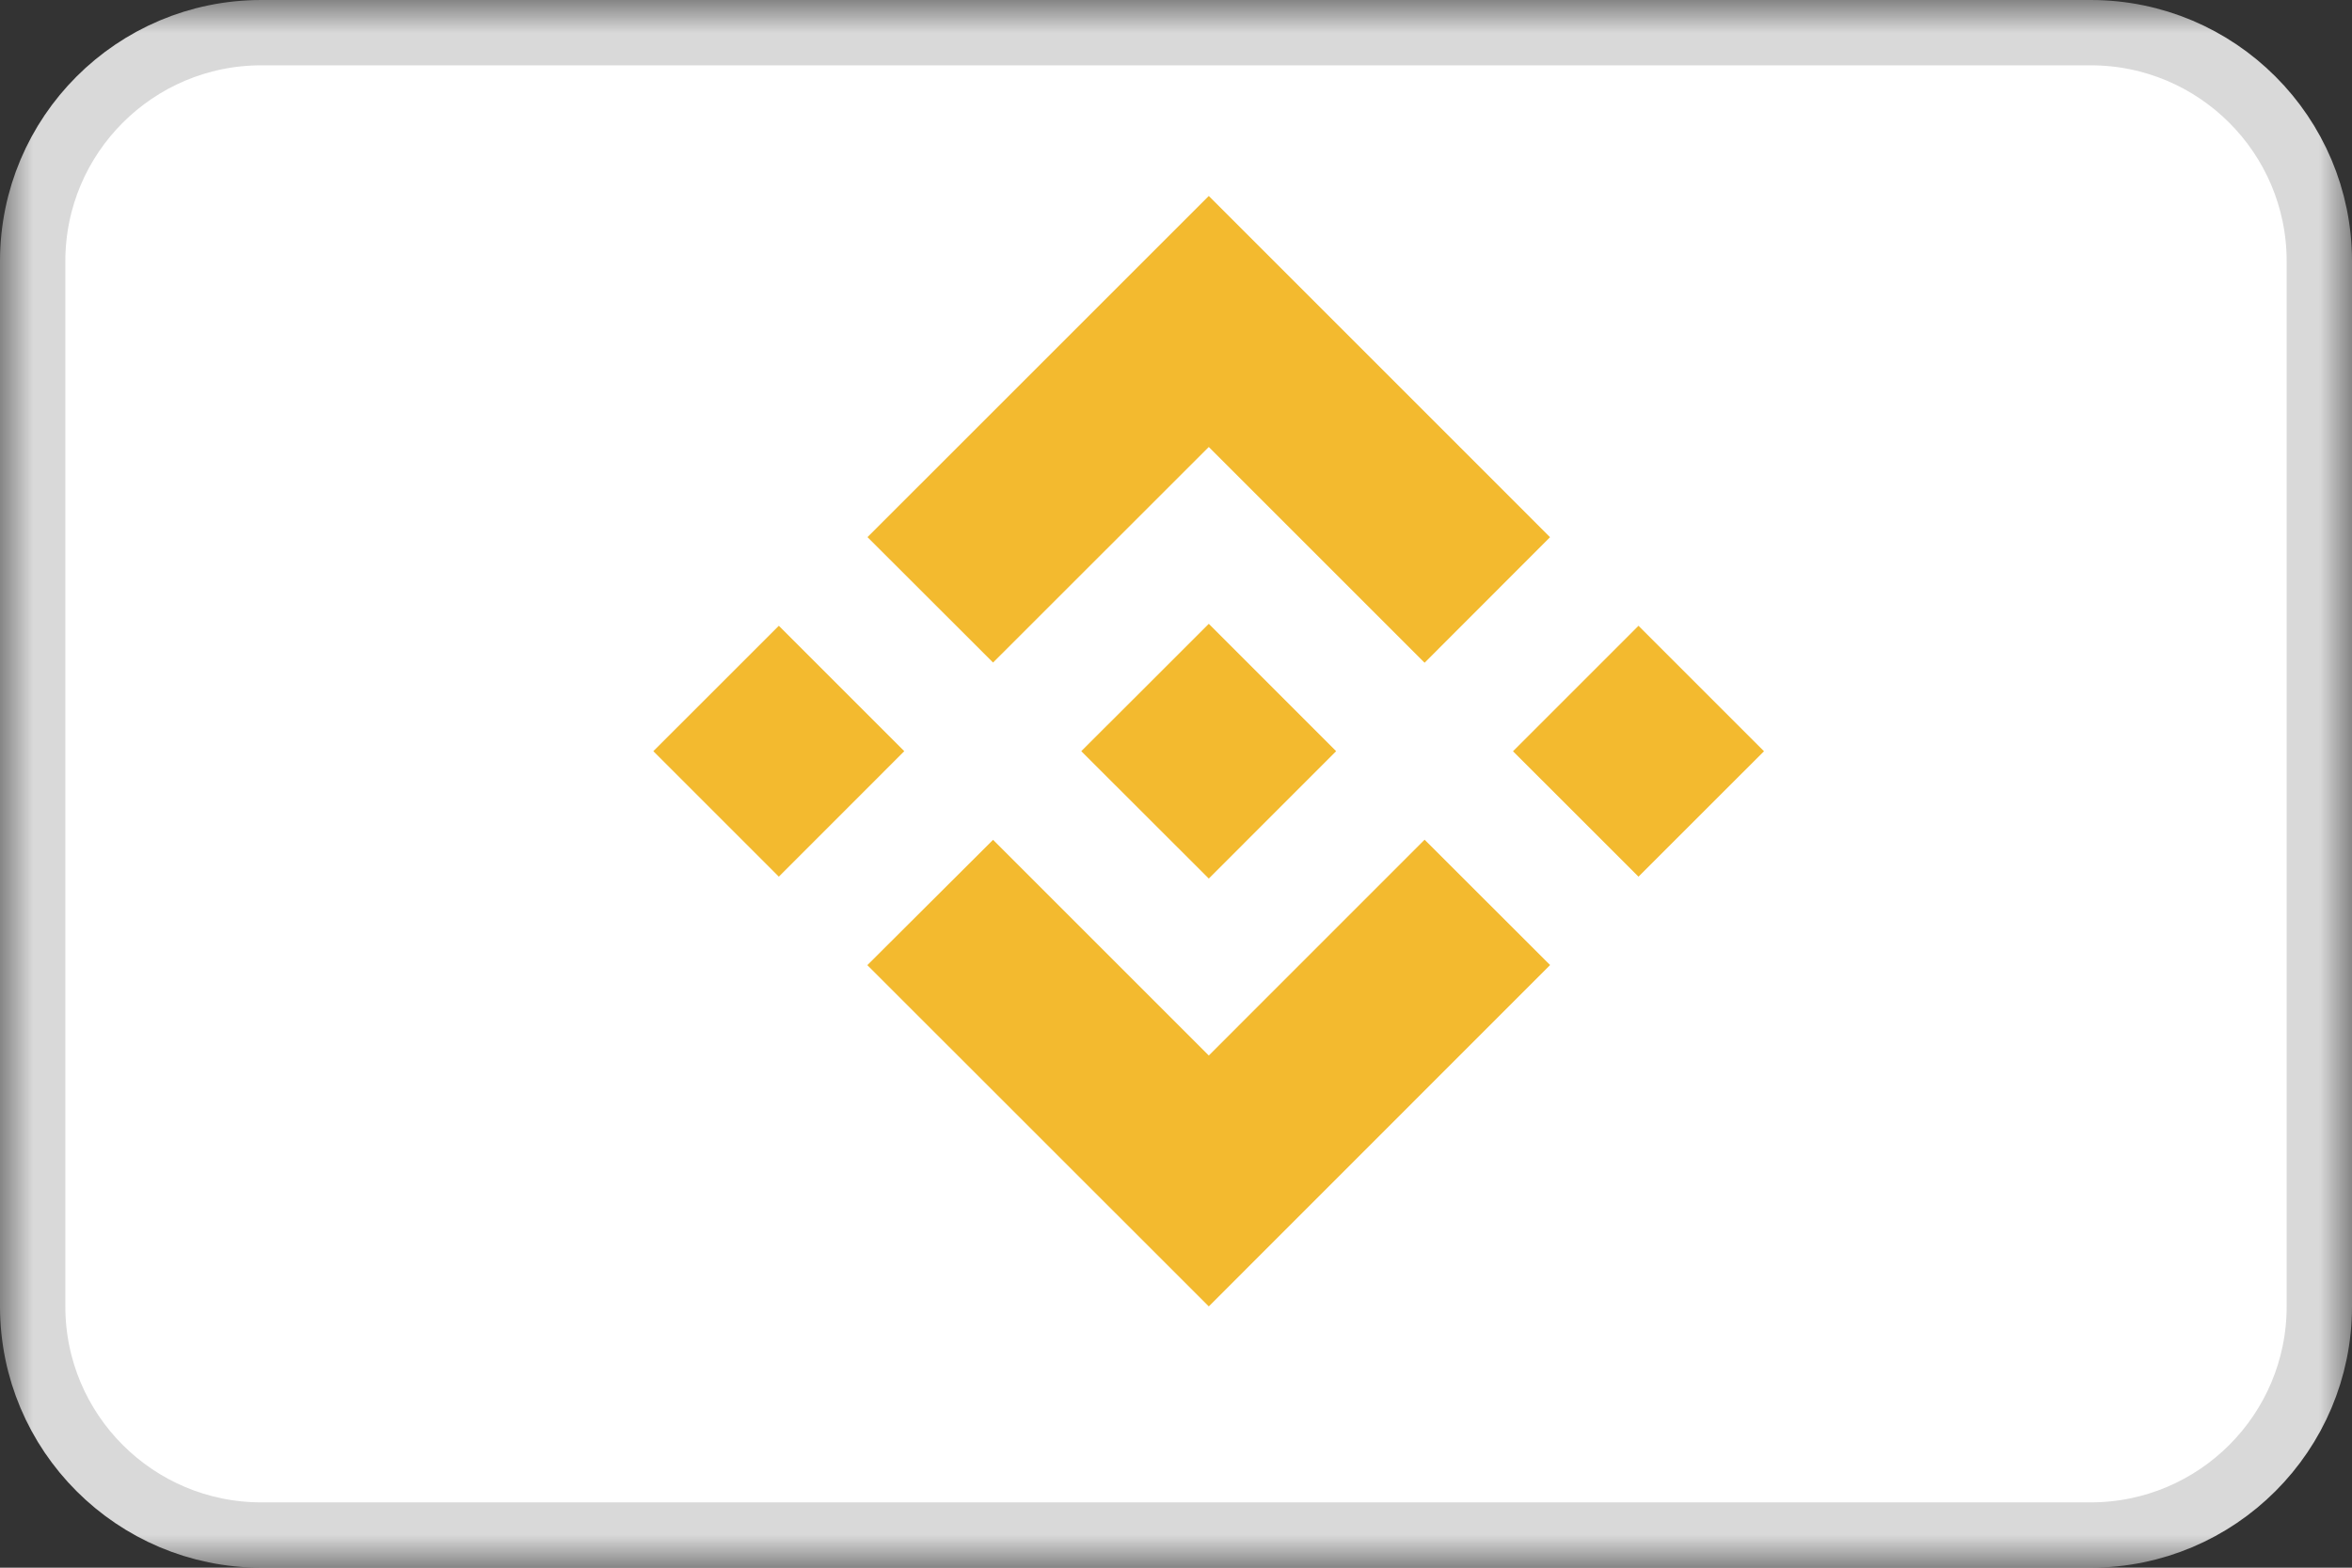 <svg width="36" height="24" viewBox="0 0 36 24" fill="none" xmlns="http://www.w3.org/2000/svg">
<rect x="0" y="0" width="36" height="24" fill="#333333" stroke="none"/>
<g clip-path="url(#clip0_6384_95)">
<mask id="mask0_6384_95" style="mask-type:luminance" maskUnits="userSpaceOnUse" x="0" y="0" width="36" height="24">
<path d="M36 0H0V24H36V0Z" fill="white"/>
</mask>
<g mask="url(#mask0_6384_95)">
<path d="M32 0.5H4C2.067 0.5 0.5 2.067 0.5 4V20C0.5 21.933 2.067 23.5 4 23.5H32C33.933 23.5 35.5 21.933 35.5 20V4C35.5 2.067 33.933 0.5 32 0.5Z" fill="white" stroke="#D9D9D9"/>
<path d="M15.2 10.143L18.502 6.843L21.805 10.146L23.725 8.224L18.502 3L13.278 8.223L15.2 10.143Z" fill="#F3BA2F"/>
<path d="M10 11.5L11.921 9.58L13.841 11.5L11.921 13.421L10 11.5Z" fill="#F3BA2F"/>
<path d="M15.2 12.857L18.502 16.159L21.805 12.855L23.726 14.774L23.725 14.775L18.502 20L13.278 14.778L13.276 14.775L15.2 12.857Z" fill="#F3BA2F"/>
<path d="M23.158 11.501L25.079 9.58L27 11.501L25.079 13.421L23.158 11.501Z" fill="#F3BA2F"/>
<path d="M20.45 11.499L18.502 9.55L17.061 10.99L16.894 11.156L16.553 11.497L16.551 11.499L16.553 11.503L18.502 13.45L20.45 11.501L20.451 11.499H20.45Z" fill="#F3BA2F"/>
</g>
</g>
<defs>
<clipPath id="clip0_6384_95">
<rect width="36" height="24" fill="white"/>
</clipPath>
</defs>
</svg>
